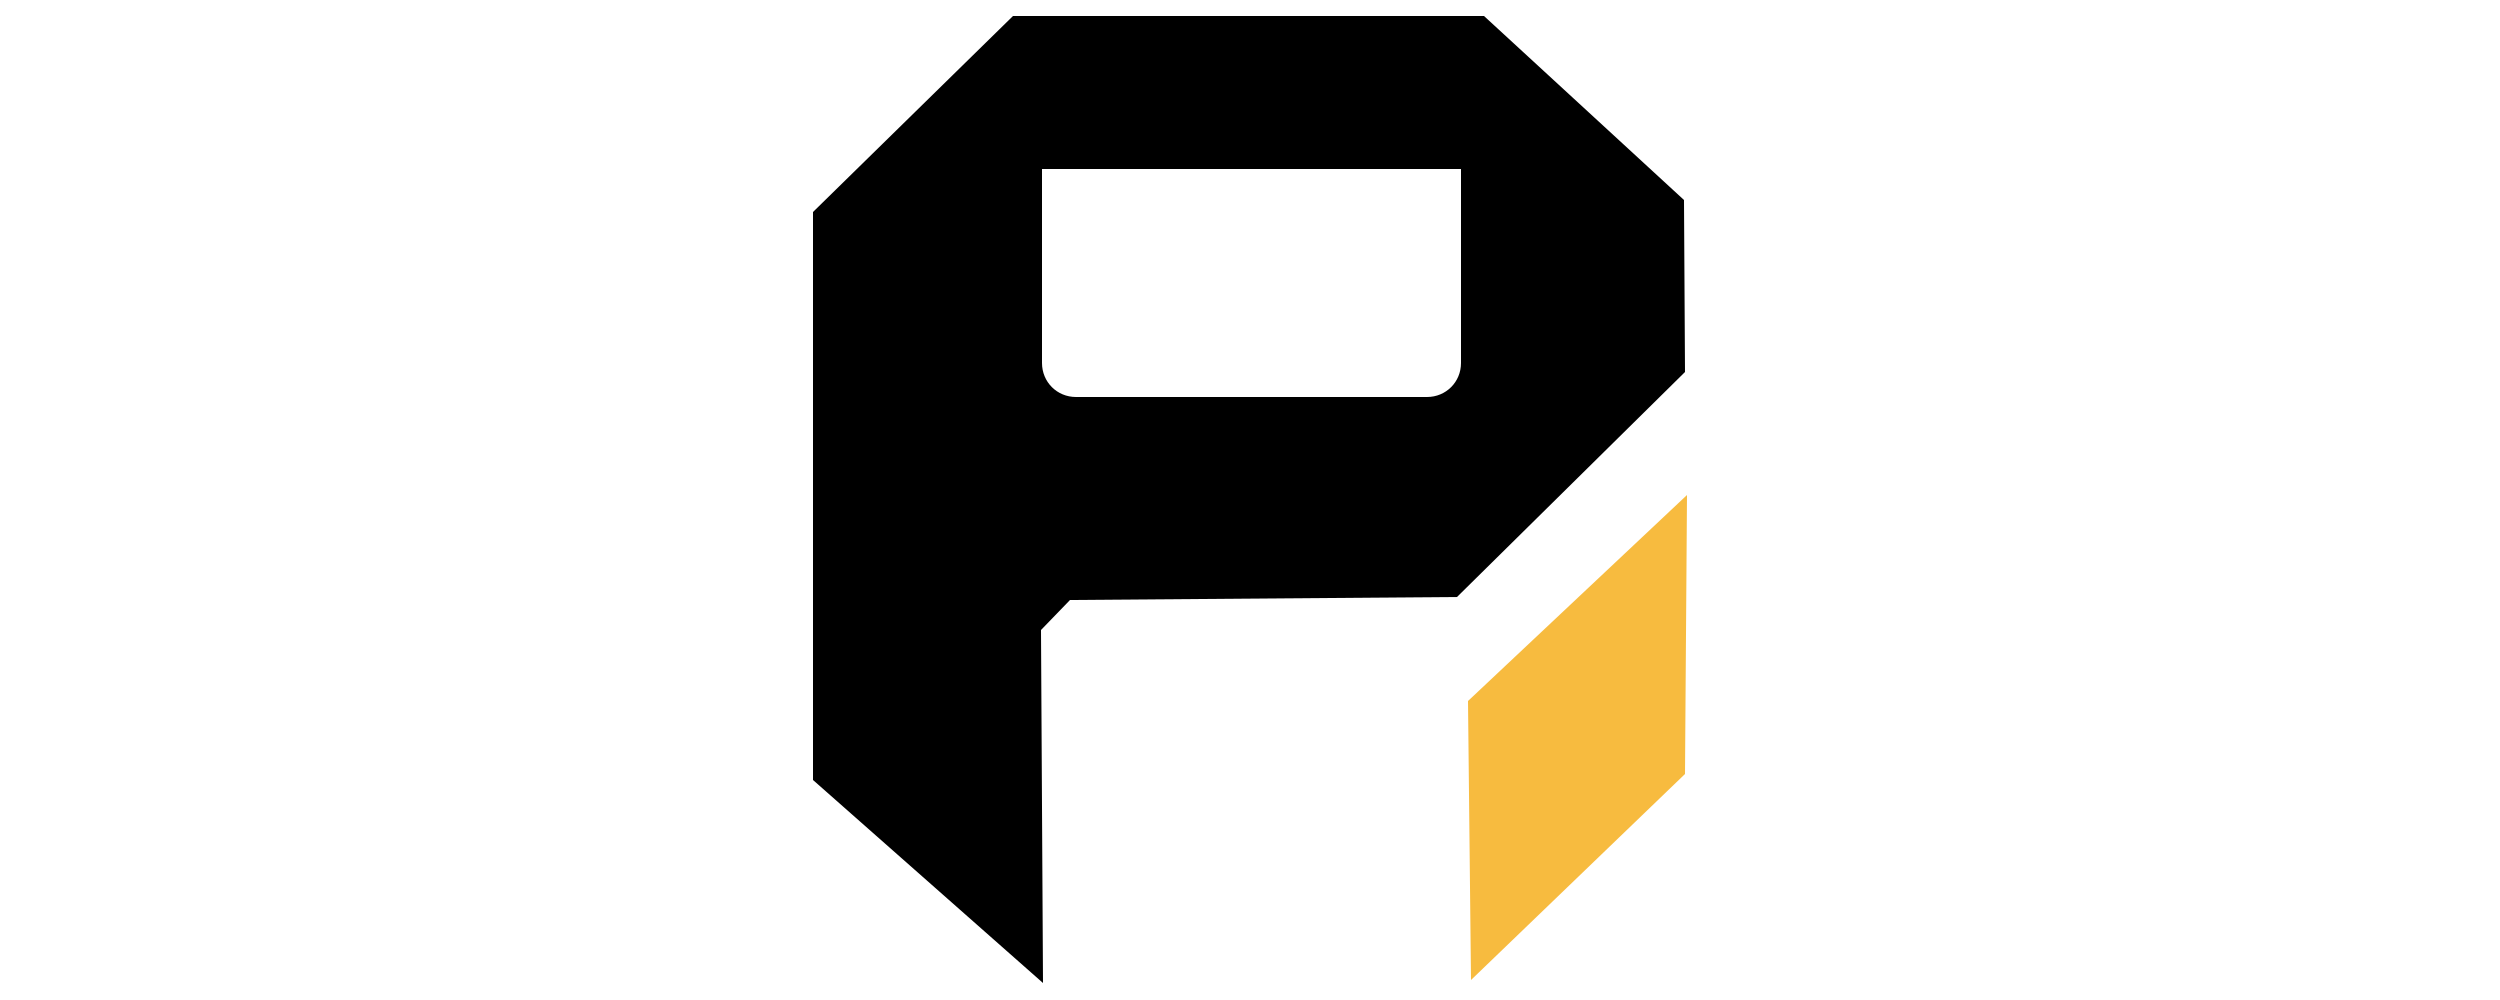 <?xml version="1.0" encoding="utf-8"?>
<!-- Generator: Adobe Illustrator 27.0.0, SVG Export Plug-In . SVG Version: 6.00 Build 0)  -->
<svg xmlns="http://www.w3.org/2000/svg" xmlns:xlink="http://www.w3.org/1999/xlink" version="1.1" id="Layer_1" x="0px" y="0px" viewBox="0 0 100 100" style="enable-background:new 0 0 100 100;" xml:space="preserve" width="200" height="80">
<style type="text/css">
	.st0{fill-rule:evenodd;clip-rule:evenodd;}
	.st1{fill-rule:evenodd;clip-rule:evenodd;fill:#F7BB3F;}
</style>
<g>
	<path class="st0" d="M29.2,16.9h41.9v19.4c0,1.9-1.5,3.4-3.4,3.4H32.6c-1.9,0-3.4-1.5-3.4-3.4V16.9z M29.1,63l0.2,35.3L6.3,78V21.2   l20-19.6h47.1l20,18.4l0.1,17.2L70.7,59.7L32,60L29.1,63z"/>
	<polygon class="st1" points="72.1,98 71.8,70.1 93.7,49.5 93.5,77.4  "/>
</g>
</svg>
